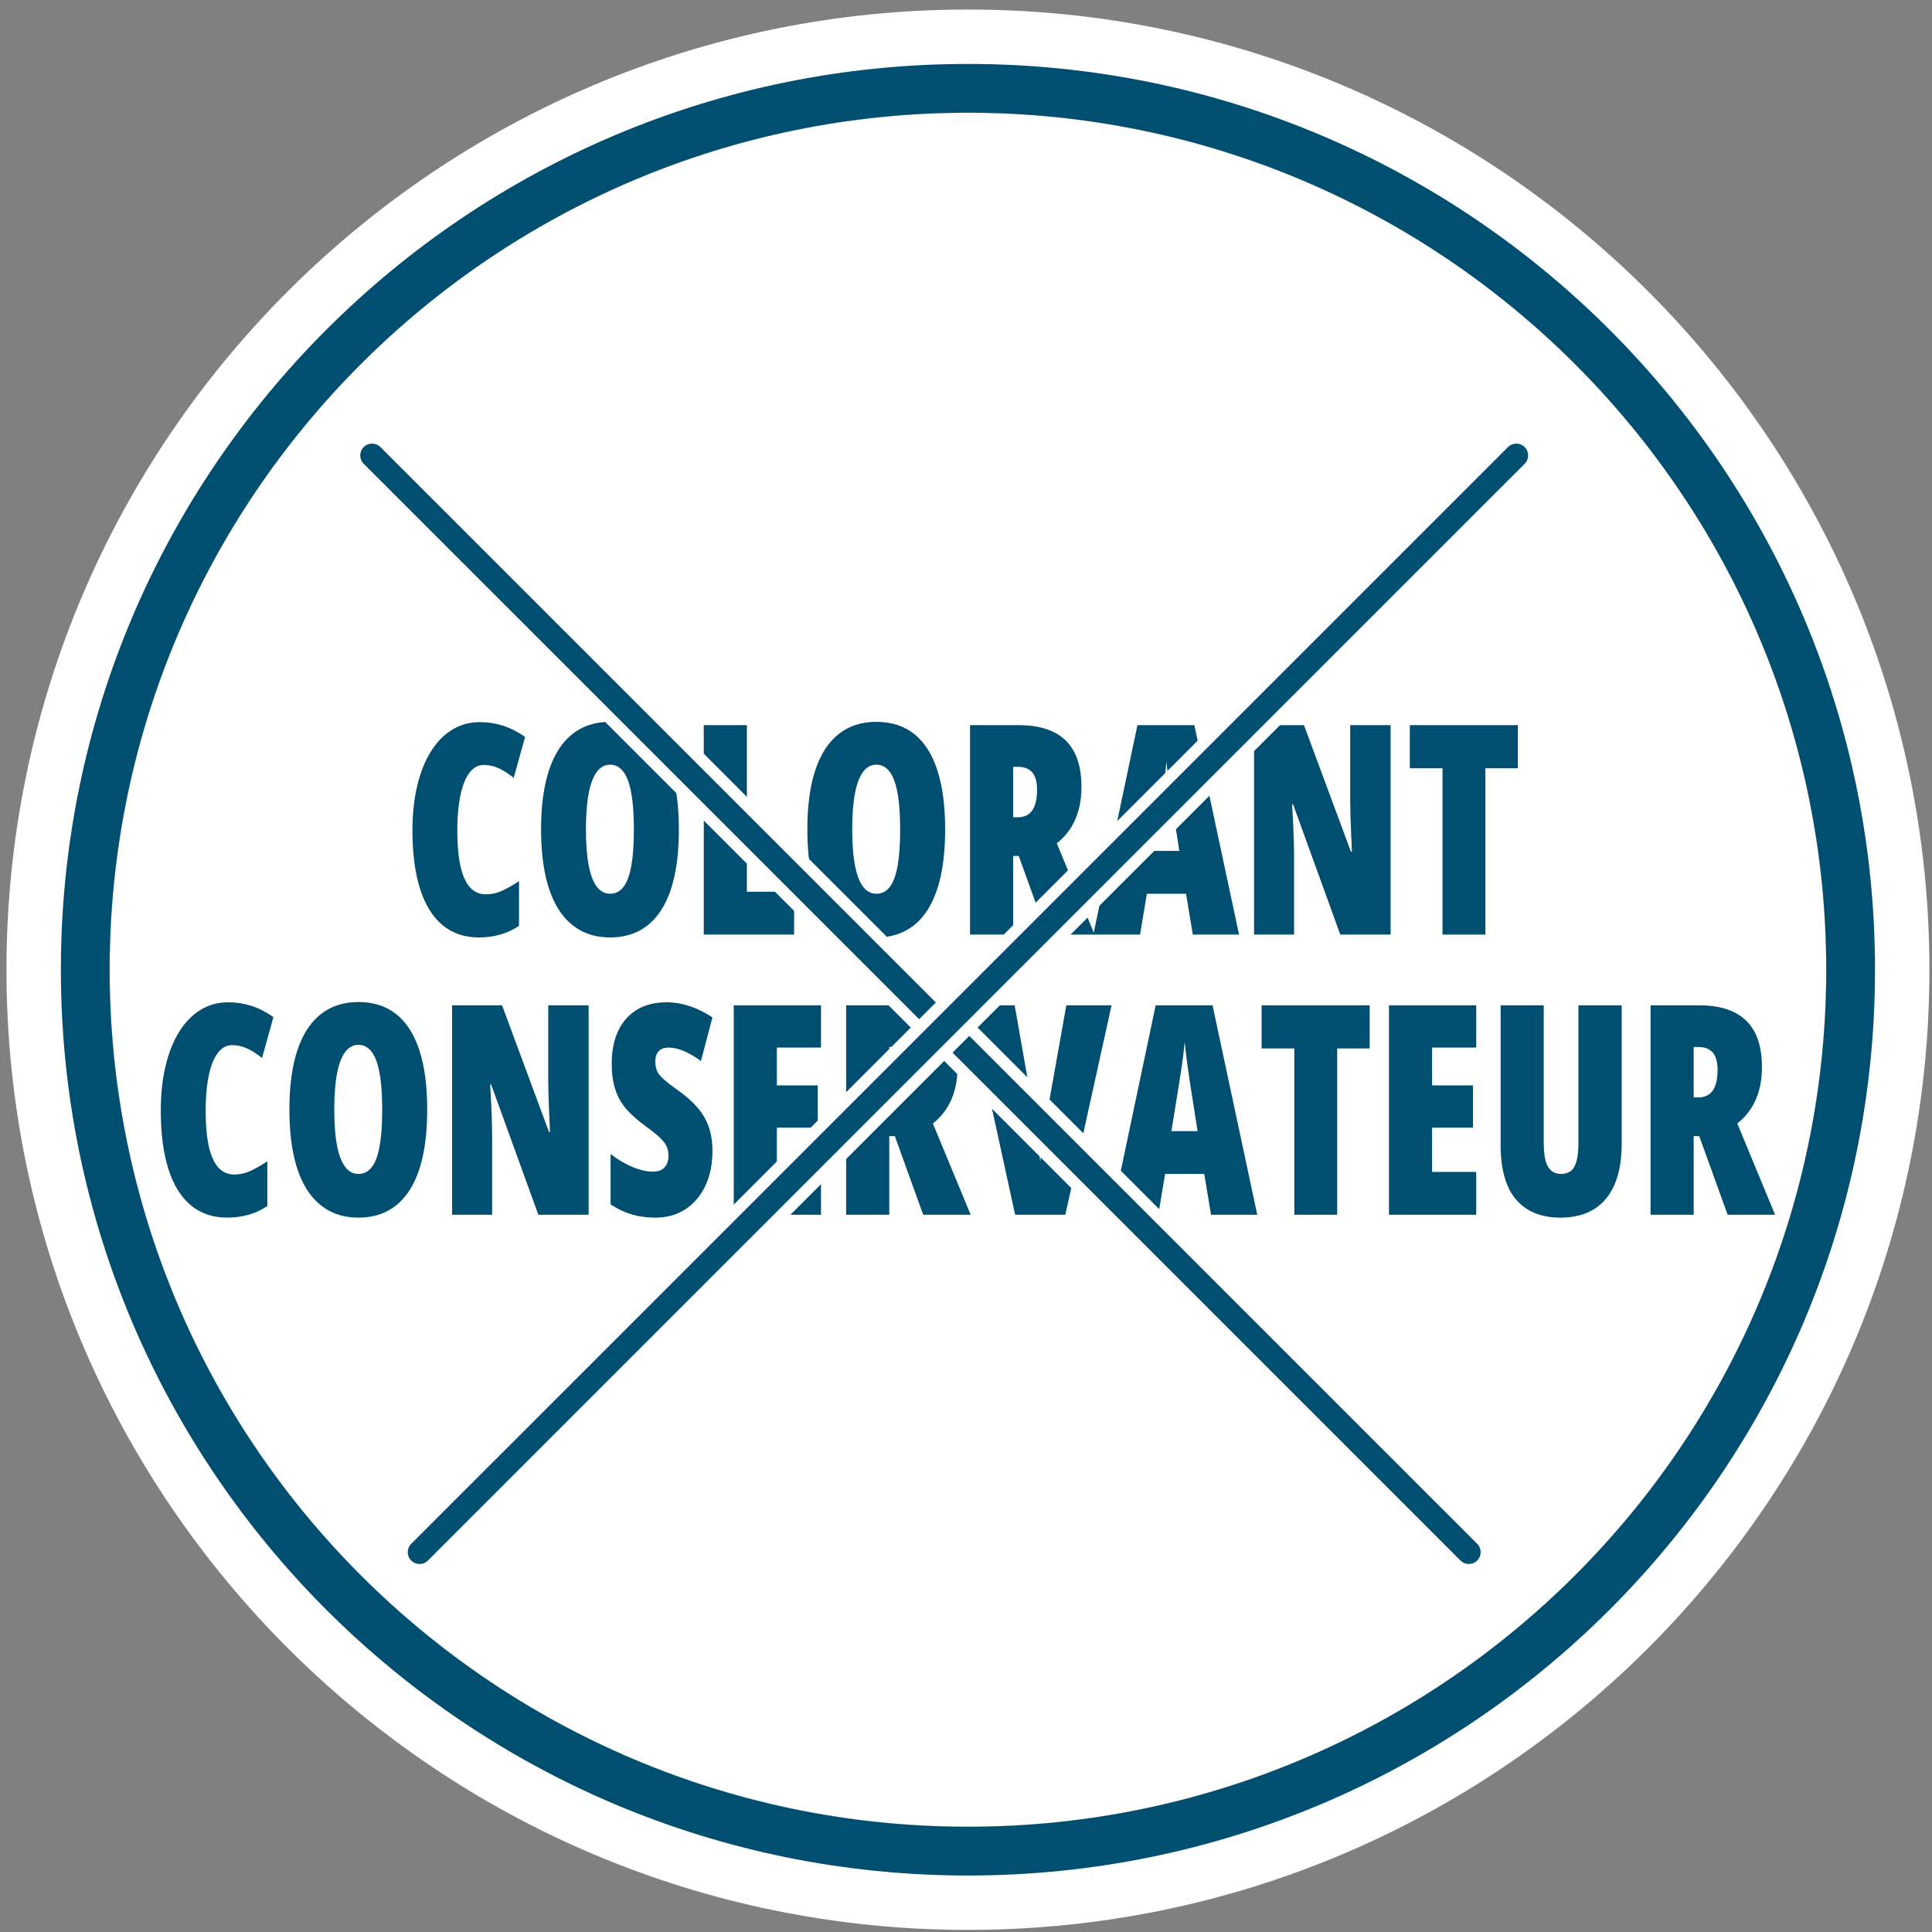 <?xml version="1.0" encoding="UTF-8" standalone="no"?><!DOCTYPE svg PUBLIC "-//W3C//DTD SVG 1.1//EN" "http://www.w3.org/Graphics/SVG/1.1/DTD/svg11.dtd"><svg width="100%" height="100%" viewBox="0 0 178 178" version="1.1" xmlns="http://www.w3.org/2000/svg" xmlns:xlink="http://www.w3.org/1999/xlink" xml:space="preserve" xmlns:serif="http://www.serif.com/" style="fill-rule:evenodd;clip-rule:evenodd;stroke-linejoin:round;stroke-miterlimit:2;"><rect x="0" y="0" width="178" height="178" fill="#808080" stroke="none"/><g><g><g><g><ellipse cx="89.179" cy="89.344" rx="79.078" ry="78.96" style="fill:#fff;"/><path d="M89.179,0.879c48.894,0 88.583,39.644 88.583,88.465c-0,48.821 -39.689,88.464 -88.583,88.464c-48.894,0 -88.583,-39.643 -88.583,-88.464c0,-48.821 39.689,-88.465 88.583,-88.465Zm-0,9.505c-43.645,-0 -79.078,35.38 -79.078,78.96c-0,43.579 35.433,78.96 79.078,78.96c43.644,-0 79.078,-35.381 79.078,-78.96c0,-43.58 -35.434,-78.96 -79.078,-78.96Z" style="fill:#fff;"/><path d="M89.179,5.891c46.125,0 83.57,37.396 83.57,83.453c0,46.057 -37.445,83.452 -83.57,83.452c-46.126,0 -83.57,-37.395 -83.57,-83.452c-0,-46.057 37.444,-83.453 83.57,-83.453Zm-0,4.493c-43.645,-0 -79.078,35.38 -79.078,78.96c-0,43.579 35.433,78.96 79.078,78.96c43.644,-0 79.078,-35.381 79.078,-78.96c0,-43.58 -35.434,-78.96 -79.078,-78.96Z" style="fill:#004f71;"/></g><ellipse cx="89.179" cy="89.344" rx="79.078" ry="78.96" style="fill:none;"/></g></g><g><path d="M44.565,70.478c-0.388,-0 -0.735,0.139 -1.039,0.416c-0.304,0.277 -0.559,0.677 -0.765,1.201c-0.205,0.523 -0.361,1.159 -0.468,1.907c-0.106,0.748 -0.16,1.593 -0.16,2.534c0,1.302 0.097,2.389 0.291,3.26c0.194,0.871 0.486,1.522 0.874,1.953c0.388,0.431 0.875,0.647 1.461,0.647c0.54,0 1.06,-0.119 1.558,-0.356c0.499,-0.238 0.999,-0.524 1.501,-0.858l0,4.118c-0.532,0.36 -1.109,0.629 -1.729,0.805c-0.62,0.176 -1.277,0.264 -1.969,0.264c-1.325,-0 -2.441,-0.379 -3.351,-1.135c-0.909,-0.757 -1.598,-1.87 -2.066,-3.339c-0.468,-1.47 -0.702,-3.265 -0.702,-5.385c-0,-1.487 0.142,-2.842 0.428,-4.065c0.285,-1.224 0.698,-2.275 1.238,-3.155c0.541,-0.88 1.193,-1.559 1.958,-2.039c0.765,-0.48 1.631,-0.719 2.597,-0.719c0.739,-0 1.448,0.11 2.129,0.33c0.682,0.22 1.357,0.563 2.027,1.029l-1.05,3.775c-0.442,-0.361 -0.887,-0.649 -1.336,-0.865c-0.449,-0.215 -0.925,-0.323 -1.427,-0.323Z" style="fill:#004f71;fill-rule:nonzero;"/><path d="M62.545,76.43c0,1.619 -0.135,3.047 -0.405,4.283c-0.27,1.237 -0.674,2.275 -1.21,3.115c-0.537,0.84 -1.199,1.474 -1.987,1.901c-0.787,0.426 -1.699,0.64 -2.734,0.64c-1.027,-0 -1.937,-0.216 -2.728,-0.647c-0.792,-0.431 -1.458,-1.067 -1.998,-1.907c-0.54,-0.84 -0.948,-1.881 -1.222,-3.122c-0.273,-1.24 -0.41,-2.67 -0.41,-4.289c-0,-2.147 0.241,-3.955 0.724,-5.425c0.484,-1.469 1.199,-2.582 2.147,-3.339c0.947,-0.756 2.11,-1.135 3.487,-1.135c1.385,0 2.548,0.374 3.488,1.122c0.94,0.748 1.649,1.859 2.129,3.333c0.479,1.474 0.719,3.297 0.719,5.47Zm-8.562,0c0,1.311 0.084,2.407 0.251,3.287c0.168,0.88 0.417,1.537 0.748,1.973c0.331,0.435 0.74,0.653 1.227,0.653c0.503,0 0.915,-0.211 1.239,-0.633c0.323,-0.423 0.563,-1.072 0.719,-1.947c0.156,-0.876 0.234,-1.986 0.234,-3.333c0,-2.041 -0.181,-3.548 -0.542,-4.52c-0.362,-0.972 -0.912,-1.458 -1.65,-1.458c-0.487,-0 -0.896,0.222 -1.227,0.666c-0.331,0.444 -0.58,1.109 -0.748,1.993c-0.167,0.884 -0.251,1.991 -0.251,3.319Z" style="fill:#004f71;fill-rule:nonzero;"/><path d="M64.84,86.105l-0,-19.296l3.973,-0l-0,15.349l4.349,0l0,3.947l-8.322,-0Z" style="fill:#004f71;fill-rule:nonzero;"/><path d="M87.078,76.43c0,1.619 -0.135,3.047 -0.405,4.283c-0.27,1.237 -0.674,2.275 -1.21,3.115c-0.537,0.84 -1.199,1.474 -1.986,1.901c-0.788,0.426 -1.7,0.64 -2.735,0.64c-1.027,-0 -1.937,-0.216 -2.728,-0.647c-0.792,-0.431 -1.458,-1.067 -1.998,-1.907c-0.54,-0.84 -0.947,-1.881 -1.221,-3.122c-0.274,-1.24 -0.411,-2.67 -0.411,-4.289c-0,-2.147 0.241,-3.955 0.725,-5.425c0.483,-1.469 1.198,-2.582 2.146,-3.339c0.947,-0.756 2.11,-1.135 3.487,-1.135c1.386,0 2.548,0.374 3.488,1.122c0.94,0.748 1.65,1.859 2.129,3.333c0.48,1.474 0.719,3.297 0.719,5.47Zm-8.562,0c0,1.311 0.084,2.407 0.251,3.287c0.168,0.88 0.417,1.537 0.748,1.973c0.331,0.435 0.74,0.653 1.227,0.653c0.503,0 0.916,-0.211 1.239,-0.633c0.323,-0.423 0.563,-1.072 0.719,-1.947c0.156,-0.876 0.234,-1.986 0.234,-3.333c0,-2.041 -0.18,-3.548 -0.542,-4.52c-0.362,-0.972 -0.911,-1.458 -1.65,-1.458c-0.487,-0 -0.896,0.222 -1.227,0.666c-0.331,0.444 -0.58,1.109 -0.748,1.993c-0.167,0.884 -0.251,1.991 -0.251,3.319Z" style="fill:#004f71;fill-rule:nonzero;"/><path d="M93.837,66.809c1.293,-0 2.37,0.211 3.23,0.633c0.86,0.423 1.503,1.054 1.93,1.894c0.426,0.841 0.639,1.899 0.639,3.174c-0,0.748 -0.084,1.439 -0.251,2.073c-0.168,0.633 -0.419,1.209 -0.754,1.729c-0.335,0.519 -0.757,0.981 -1.267,1.385l3.482,8.408l-4.372,-0l-2.615,-7.246l-0.513,-0l-0,7.246l-3.973,-0l-0,-19.296l4.464,-0Zm-0.046,3.841l-0.445,-0l-0,4.645l0.422,0c0.594,0 1.039,-0.211 1.336,-0.633c0.297,-0.423 0.445,-1.06 0.445,-1.914c0,-0.704 -0.146,-1.23 -0.44,-1.577c-0.293,-0.348 -0.732,-0.521 -1.318,-0.521Z" style="fill:#004f71;fill-rule:nonzero;"/><path d="M109.899,86.105l-0.628,-3.762l-3.607,0l-0.628,3.762l-4.304,-0l4.064,-19.296l5.24,-0l4.121,19.296l-4.258,-0Zm-1.244,-7.708l-0.674,-4.316c-0.076,-0.484 -0.146,-0.955 -0.211,-1.412c-0.065,-0.458 -0.122,-0.895 -0.171,-1.313c-0.05,-0.418 -0.094,-0.808 -0.132,-1.168c-0.03,0.343 -0.07,0.721 -0.119,1.135c-0.05,0.413 -0.109,0.847 -0.177,1.3c-0.069,0.453 -0.141,0.921 -0.217,1.405l-0.708,4.369l2.409,-0Z" style="fill:#004f71;fill-rule:nonzero;"/><path d="M128.119,86.105l-4.635,-0l-4.349,-11.998l-0.092,0c0.046,0.704 0.082,1.358 0.109,1.96c0.026,0.603 0.045,1.149 0.057,1.637c0.011,0.488 0.017,0.917 0.017,1.287l-0,7.114l-3.687,-0l-0,-19.296l4.6,-0l4.327,11.667l0.091,0c-0.03,-0.651 -0.057,-1.258 -0.08,-1.821c-0.023,-0.563 -0.042,-1.082 -0.057,-1.558c-0.015,-0.475 -0.023,-0.906 -0.023,-1.293l0,-6.995l3.722,-0l0,19.296Z" style="fill:#004f71;fill-rule:nonzero;"/><path d="M136.852,86.105l-3.95,-0l0,-15.323l-3.013,-0l-0,-3.973l9.954,-0l0,3.973l-2.991,-0l0,15.323Z" style="fill:#004f71;fill-rule:nonzero;"/><path d="M21.379,96.292c-0.388,-0 -0.735,0.138 -1.039,0.415c-0.304,0.277 -0.559,0.678 -0.765,1.201c-0.205,0.524 -0.361,1.16 -0.468,1.907c-0.107,0.748 -0.16,1.593 -0.16,2.535c0,1.302 0.097,2.388 0.291,3.26c0.194,0.871 0.486,1.522 0.874,1.953c0.388,0.431 0.875,0.647 1.461,0.647c0.54,-0 1.06,-0.119 1.558,-0.357c0.499,-0.237 0.999,-0.523 1.501,-0.858l0,4.118c-0.532,0.361 -1.109,0.629 -1.729,0.805c-0.62,0.176 -1.277,0.264 -1.969,0.264c-1.325,0 -2.442,-0.378 -3.351,-1.135c-0.909,-0.756 -1.598,-1.869 -2.066,-3.339c-0.468,-1.469 -0.702,-3.264 -0.702,-5.385c-0,-1.487 0.142,-2.842 0.428,-4.065c0.285,-1.223 0.698,-2.274 1.238,-3.154c0.541,-0.88 1.193,-1.56 1.958,-2.039c0.765,-0.48 1.631,-0.72 2.597,-0.72c0.739,0 1.448,0.11 2.129,0.33c0.682,0.22 1.357,0.563 2.027,1.03l-1.05,3.774c-0.442,-0.36 -0.887,-0.649 -1.336,-0.864c-0.449,-0.216 -0.925,-0.323 -1.427,-0.323Z" style="fill:#004f71;fill-rule:nonzero;"/><path d="M39.359,102.244c0,1.619 -0.135,3.047 -0.405,4.283c-0.27,1.236 -0.674,2.274 -1.21,3.115c-0.537,0.84 -1.199,1.473 -1.987,1.9c-0.787,0.427 -1.699,0.64 -2.734,0.64c-1.027,0 -1.937,-0.215 -2.728,-0.646c-0.792,-0.432 -1.458,-1.067 -1.998,-1.908c-0.54,-0.84 -0.948,-1.88 -1.222,-3.121c-0.274,-1.241 -0.411,-2.67 -0.411,-4.289c0,-2.147 0.242,-3.956 0.725,-5.425c0.484,-1.469 1.199,-2.582 2.147,-3.339c0.947,-0.757 2.11,-1.135 3.487,-1.135c1.385,-0 2.548,0.374 3.488,1.122c0.94,0.748 1.649,1.858 2.129,3.332c0.479,1.474 0.719,3.298 0.719,5.471Zm-8.562,-0c0,1.311 0.084,2.406 0.251,3.286c0.168,0.88 0.417,1.538 0.748,1.974c0.331,0.435 0.74,0.653 1.227,0.653c0.503,-0 0.915,-0.211 1.239,-0.634c0.323,-0.422 0.563,-1.071 0.719,-1.946c0.156,-0.876 0.234,-1.987 0.234,-3.333c0,-2.041 -0.181,-3.548 -0.542,-4.52c-0.362,-0.973 -0.912,-1.459 -1.65,-1.459c-0.487,0 -0.896,0.222 -1.227,0.667c-0.331,0.444 -0.58,1.108 -0.748,1.993c-0.167,0.884 -0.251,1.99 -0.251,3.319Z" style="fill:#004f71;fill-rule:nonzero;"/><path d="M54.234,111.918l-4.635,0l-4.349,-11.997l-0.091,0c0.045,0.704 0.081,1.357 0.108,1.96c0.027,0.603 0.046,1.148 0.057,1.637c0.011,0.488 0.017,0.917 0.017,1.286l0,7.114l-3.687,0l-0,-19.296l4.6,0l4.327,11.668l0.091,-0c-0.03,-0.651 -0.057,-1.259 -0.079,-1.822c-0.023,-0.563 -0.042,-1.082 -0.058,-1.557c-0.015,-0.475 -0.022,-0.906 -0.022,-1.293l-0,-6.996l3.721,0l0,19.296Z" style="fill:#004f71;fill-rule:nonzero;"/><path d="M65.639,106.058c-0,1.197 -0.215,2.255 -0.645,3.175c-0.43,0.919 -1.037,1.64 -1.821,2.164c-0.784,0.524 -1.709,0.785 -2.774,0.785c-0.48,0 -0.946,-0.037 -1.399,-0.112c-0.452,-0.075 -0.903,-0.2 -1.352,-0.376c-0.449,-0.176 -0.914,-0.418 -1.393,-0.726l-0,-4.646c0.654,0.511 1.326,0.909 2.015,1.195c0.689,0.286 1.318,0.429 1.889,0.429c0.327,-0 0.596,-0.062 0.805,-0.185c0.209,-0.123 0.365,-0.293 0.468,-0.508c0.103,-0.216 0.154,-0.464 0.154,-0.746c0,-0.282 -0.042,-0.543 -0.125,-0.785c-0.084,-0.242 -0.271,-0.511 -0.56,-0.805c-0.289,-0.295 -0.738,-0.662 -1.347,-1.102c-0.487,-0.361 -0.928,-0.724 -1.324,-1.089c-0.396,-0.365 -0.733,-0.766 -1.01,-1.201c-0.278,-0.436 -0.491,-0.94 -0.64,-1.512c-0.148,-0.571 -0.222,-1.245 -0.222,-2.019c-0,-1.144 0.194,-2.138 0.582,-2.983c0.388,-0.844 0.959,-1.5 1.712,-1.966c0.754,-0.467 1.678,-0.7 2.774,-0.7c0.693,0 1.389,0.115 2.09,0.343c0.7,0.229 1.408,0.577 2.123,1.043l-1.062,4.026c-0.578,-0.423 -1.115,-0.735 -1.609,-0.938c-0.495,-0.202 -0.956,-0.303 -1.382,-0.303c-0.281,-0 -0.512,0.055 -0.69,0.165c-0.179,0.11 -0.311,0.257 -0.394,0.442c-0.084,0.185 -0.126,0.396 -0.126,0.634c0,0.343 0.05,0.637 0.149,0.884c0.098,0.246 0.302,0.508 0.61,0.785c0.309,0.277 0.778,0.64 1.41,1.089c0.67,0.475 1.235,0.977 1.695,1.505c0.461,0.528 0.809,1.117 1.045,1.768c0.236,0.651 0.354,1.408 0.354,2.27Z" style="fill:#004f71;fill-rule:nonzero;"/><path d="M75.639,111.918l-8.037,0l0,-19.296l8.037,0l0,3.894l-4.064,-0l0,3.484l3.768,0l-0,3.894l-3.768,-0l0,4.078l4.064,0l0,3.946Z" style="fill:#004f71;fill-rule:nonzero;"/><path d="M82.421,92.622c1.293,0 2.37,0.212 3.23,0.634c0.86,0.422 1.503,1.054 1.93,1.894c0.426,0.84 0.639,1.898 0.639,3.174c-0,0.748 -0.084,1.439 -0.251,2.072c-0.168,0.634 -0.419,1.21 -0.754,1.729c-0.335,0.519 -0.757,0.981 -1.267,1.386l3.482,8.407l-4.372,0l-2.615,-7.246l-0.513,0l-0,7.246l-3.973,0l-0,-19.296l4.464,0Zm-0.046,3.841l-0.445,0l-0,4.646l0.422,-0c0.594,-0 1.039,-0.211 1.336,-0.634c0.297,-0.422 0.445,-1.06 0.445,-1.913c-0,-0.704 -0.147,-1.23 -0.44,-1.578c-0.293,-0.347 -0.732,-0.521 -1.318,-0.521Z" style="fill:#004f71;fill-rule:nonzero;"/><path d="M102.41,92.622l-4.258,19.296l-4.624,0l-4.212,-19.296l4.167,0l1.678,9.516c0.076,0.423 0.162,0.942 0.257,1.558c0.095,0.616 0.18,1.227 0.257,1.834c0.076,0.607 0.129,1.105 0.159,1.492c0.046,-0.387 0.109,-0.882 0.189,-1.485c0.08,-0.603 0.167,-1.21 0.262,-1.821c0.095,-0.612 0.181,-1.129 0.257,-1.551l1.701,-9.543l4.167,0Z" style="fill:#004f71;fill-rule:nonzero;"/><path d="M111.577,111.918l-0.628,-3.761l-3.607,-0l-0.628,3.761l-4.304,0l4.064,-19.296l5.24,0l4.121,19.296l-4.258,0Zm-1.244,-7.707l-0.674,-4.316c-0.076,-0.484 -0.146,-0.955 -0.211,-1.413c-0.065,-0.457 -0.122,-0.895 -0.171,-1.313c-0.05,-0.418 -0.093,-0.807 -0.131,-1.168c-0.031,0.343 -0.071,0.722 -0.12,1.135c-0.05,0.414 -0.109,0.847 -0.177,1.3c-0.069,0.453 -0.141,0.922 -0.217,1.406l-0.708,4.369l2.409,-0Z" style="fill:#004f71;fill-rule:nonzero;"/><path d="M123.199,111.918l-3.95,0l-0,-15.323l-3.014,0l-0,-3.973l9.955,0l-0,3.973l-2.991,0l-0,15.323Z" style="fill:#004f71;fill-rule:nonzero;"/><path d="M136.008,111.918l-8.037,0l-0,-19.296l8.037,0l-0,3.894l-4.065,-0l0,3.484l3.768,0l-0,3.894l-3.768,-0l0,4.078l4.065,0l-0,3.946Z" style="fill:#004f71;fill-rule:nonzero;"/><path d="M149.41,92.622l0,12.75c0,1.487 -0.217,2.736 -0.651,3.748c-0.434,1.012 -1.069,1.775 -1.906,2.29c-0.837,0.515 -1.865,0.772 -3.083,0.772c-1.773,0 -3.135,-0.554 -4.086,-1.663c-0.952,-1.108 -1.427,-2.785 -1.427,-5.028l-0,-12.869l3.972,0l0,12.644c0,1.056 0.133,1.802 0.4,2.238c0.266,0.435 0.662,0.653 1.187,0.653c0.373,-0 0.677,-0.093 0.913,-0.277c0.236,-0.185 0.411,-0.491 0.526,-0.918c0.114,-0.426 0.171,-1 0.171,-1.722l-0,-12.618l3.984,0Z" style="fill:#004f71;fill-rule:nonzero;"/><path d="M156.534,92.622c1.293,0 2.37,0.212 3.23,0.634c0.86,0.422 1.503,1.054 1.93,1.894c0.426,0.84 0.639,1.898 0.639,3.174c-0,0.748 -0.084,1.439 -0.251,2.072c-0.168,0.634 -0.419,1.21 -0.754,1.729c-0.334,0.519 -0.757,0.981 -1.267,1.386l3.482,8.407l-4.372,0l-2.615,-7.246l-0.513,0l-0,7.246l-3.973,0l-0,-19.296l4.464,0Zm-0.046,3.841l-0.445,0l-0,4.646l0.422,-0c0.594,-0 1.039,-0.211 1.336,-0.634c0.297,-0.422 0.445,-1.06 0.445,-1.913c0,-0.704 -0.146,-1.23 -0.439,-1.578c-0.293,-0.347 -0.733,-0.521 -1.319,-0.521Z" style="fill:#004f71;fill-rule:nonzero;"/></g><g><path d="M32.74,43.5c-0.85,-0.85 -0.85,-2.23 0,-3.08c0.85,-0.85 2.23,-0.85 3.08,-0l101.047,101.047c0.85,0.85 0.85,2.23 0,3.08c-0.85,0.85 -2.229,0.85 -3.079,0l-101.048,-101.047Z" style="fill:#fff;"/><path d="M33.51,42.73c-0.425,-0.425 -0.425,-1.115 0,-1.54c0.425,-0.425 1.115,-0.425 1.54,-0l101.047,101.047c0.425,0.425 0.425,1.115 0,1.54c-0.424,0.425 -1.114,0.425 -1.539,0l-101.048,-101.047Z" style="fill:#004f71;"/></g><g><path d="M138.163,40.42c0.85,-0.85 2.23,-0.85 3.079,-0c0.85,0.85 0.85,2.23 0,3.08l-101.047,101.047c-0.85,0.85 -2.23,0.85 -3.08,0c-0.85,-0.85 -0.85,-2.23 0,-3.08l101.048,-101.047Z" style="fill:#fff;"/><path d="M138.933,41.19c0.425,-0.425 1.115,-0.425 1.539,-0c0.425,0.425 0.425,1.115 0,1.54l-101.047,101.047c-0.425,0.425 -1.115,0.425 -1.54,0c-0.425,-0.425 -0.425,-1.115 0,-1.54l101.048,-101.047Z" style="fill:#004f71;"/></g></g></svg>